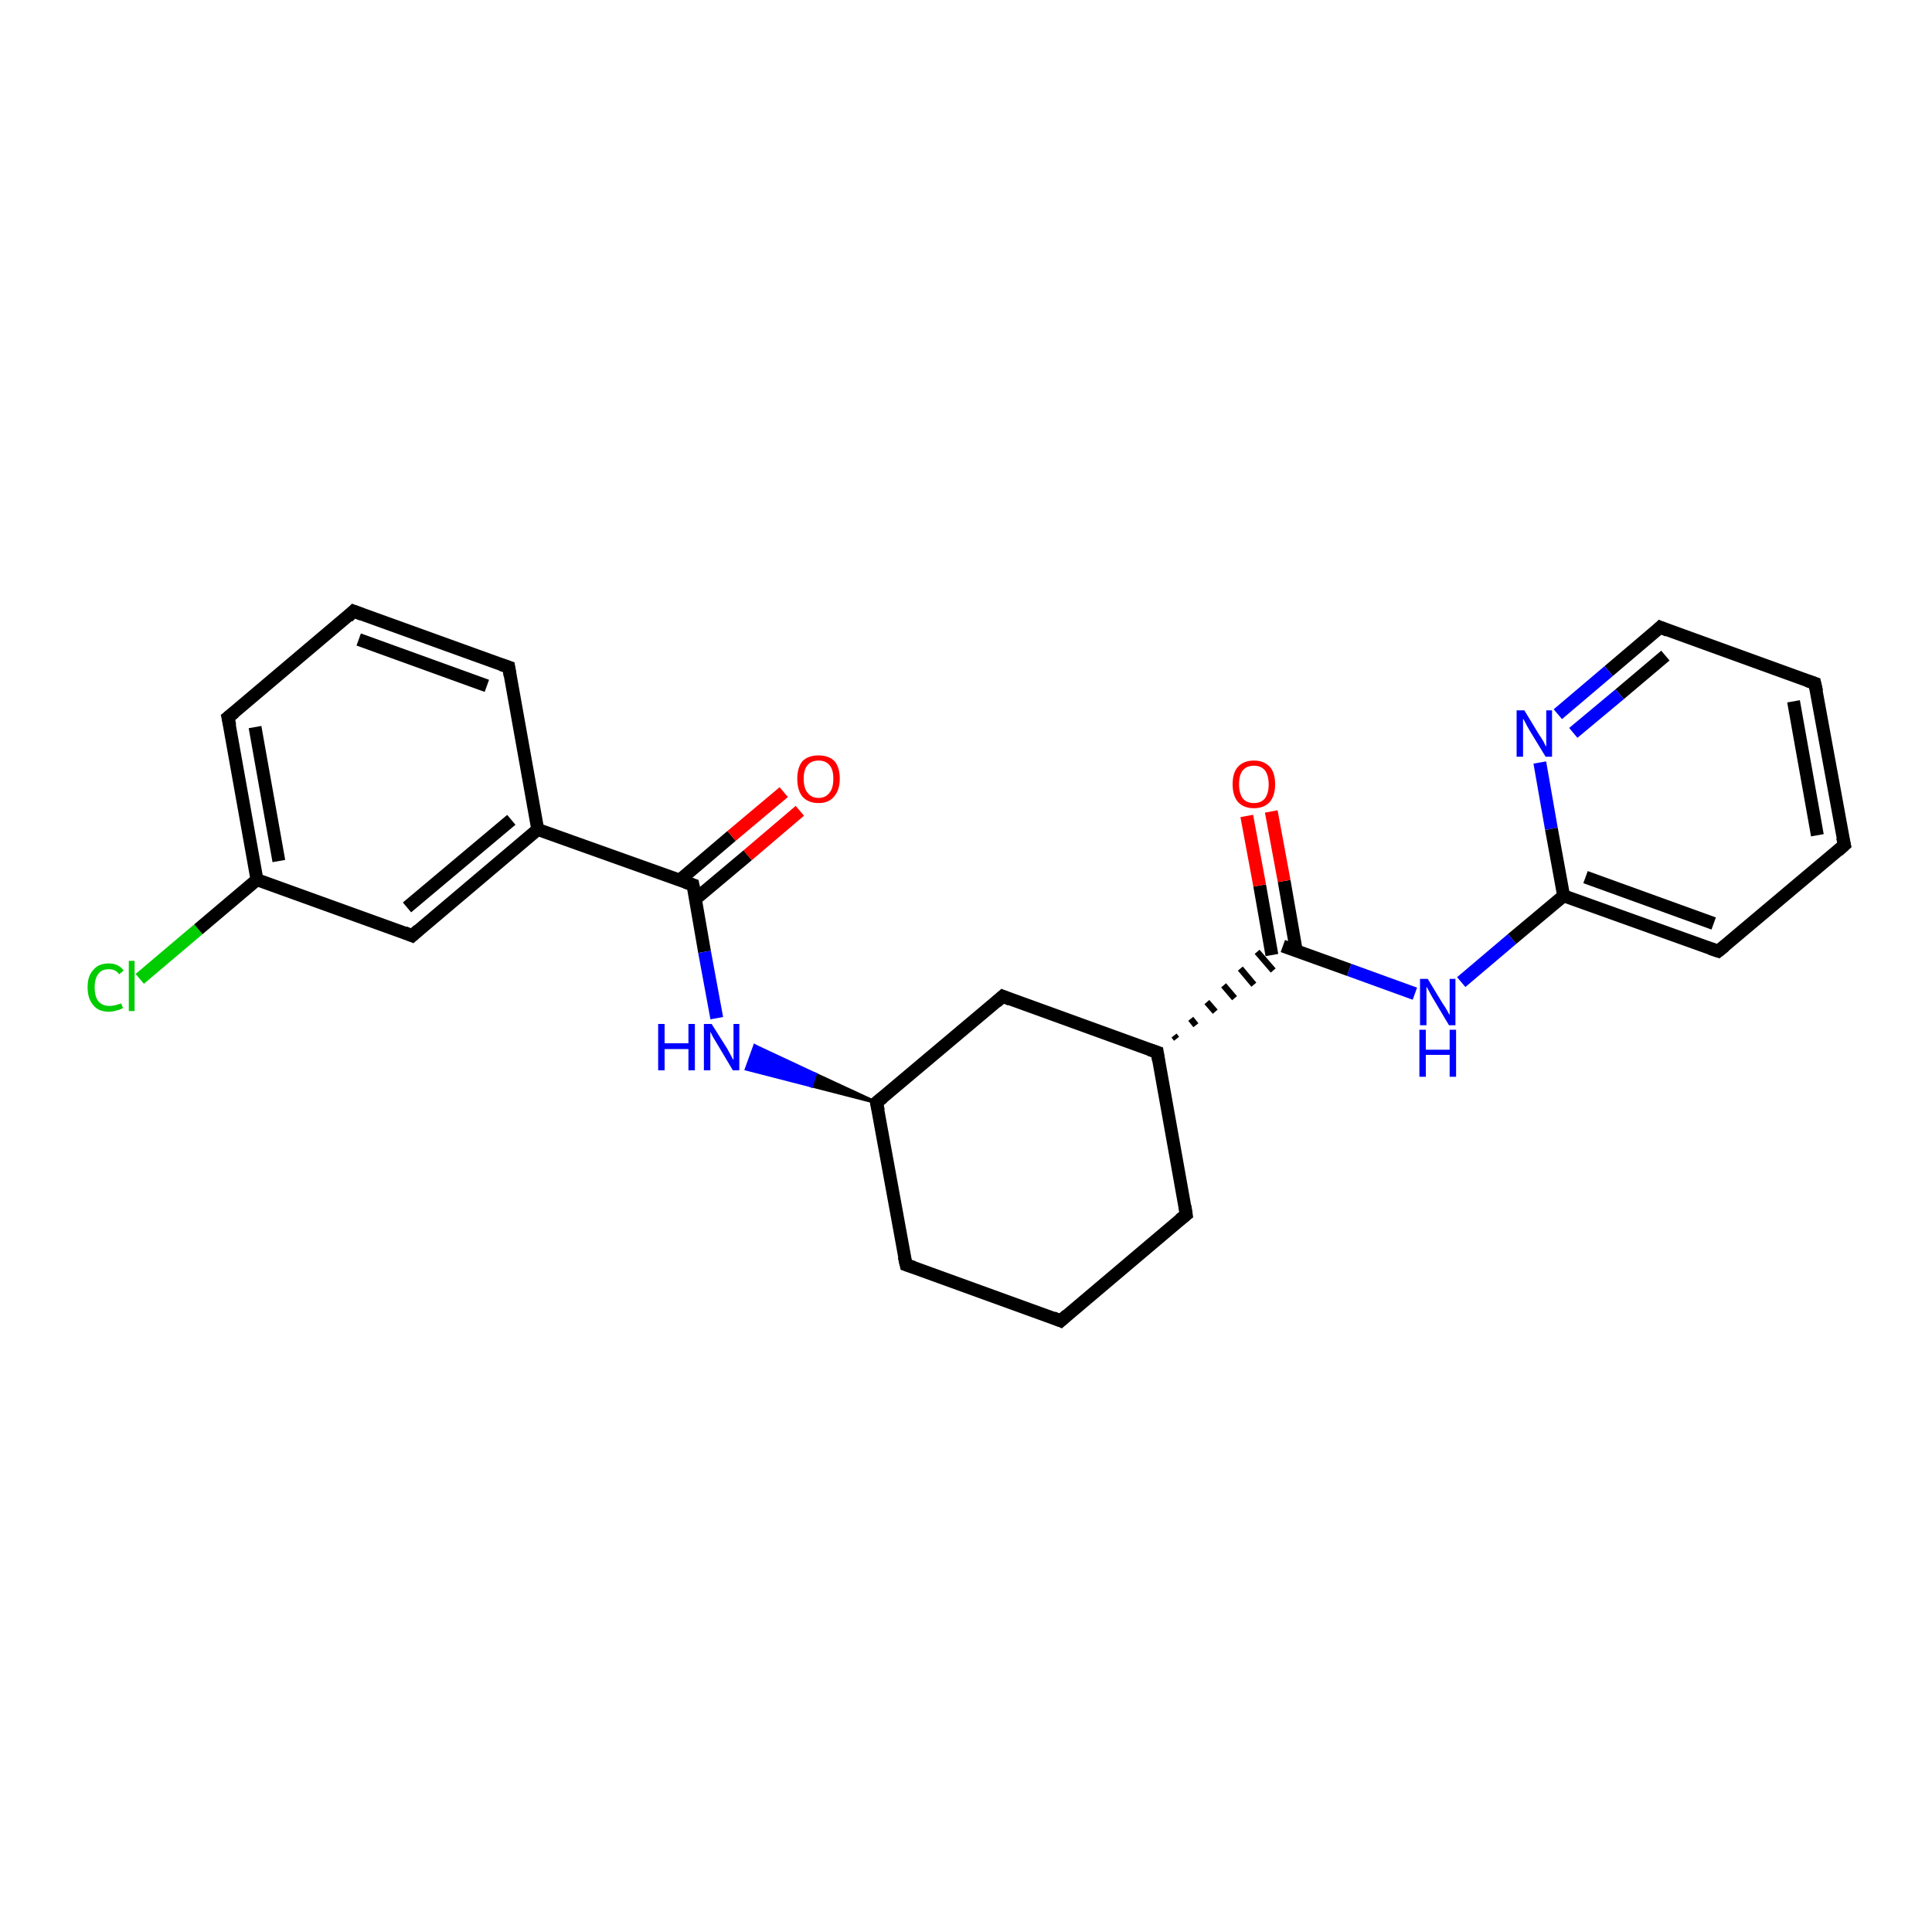 <?xml version='1.0' encoding='iso-8859-1'?>
<svg version='1.1' baseProfile='full'
              xmlns='http://www.w3.org/2000/svg'
                      xmlns:rdkit='http://www.rdkit.org/xml'
                      xmlns:xlink='http://www.w3.org/1999/xlink'
                  xml:space='preserve'
width='300px' height='300px' viewBox='0 0 300 300'>
<!-- END OF HEADER -->
<rect style='opacity:1.0;fill:#FFFFFF;stroke:none' width='300.0' height='300.0' x='0.0' y='0.0'> </rect>
<path class='bond-0 atom-0 atom-1' d='M 21.7,152.0 L 30.8,144.3' style='fill:none;fill-rule:evenodd;stroke:#00CC00;stroke-width:2.0px;stroke-linecap:butt;stroke-linejoin:miter;stroke-opacity:1' />
<path class='bond-0 atom-0 atom-1' d='M 30.8,144.3 L 39.9,136.6' style='fill:none;fill-rule:evenodd;stroke:#000000;stroke-width:2.0px;stroke-linecap:butt;stroke-linejoin:miter;stroke-opacity:1' />
<path class='bond-1 atom-1 atom-2' d='M 39.9,136.6 L 35.4,111.4' style='fill:none;fill-rule:evenodd;stroke:#000000;stroke-width:2.0px;stroke-linecap:butt;stroke-linejoin:miter;stroke-opacity:1' />
<path class='bond-1 atom-1 atom-2' d='M 43.3,133.7 L 39.6,112.9' style='fill:none;fill-rule:evenodd;stroke:#000000;stroke-width:2.0px;stroke-linecap:butt;stroke-linejoin:miter;stroke-opacity:1' />
<path class='bond-2 atom-2 atom-3' d='M 35.4,111.4 L 54.9,94.9' style='fill:none;fill-rule:evenodd;stroke:#000000;stroke-width:2.0px;stroke-linecap:butt;stroke-linejoin:miter;stroke-opacity:1' />
<path class='bond-3 atom-3 atom-4' d='M 54.9,94.9 L 79.0,103.6' style='fill:none;fill-rule:evenodd;stroke:#000000;stroke-width:2.0px;stroke-linecap:butt;stroke-linejoin:miter;stroke-opacity:1' />
<path class='bond-3 atom-3 atom-4' d='M 55.7,99.3 L 75.6,106.5' style='fill:none;fill-rule:evenodd;stroke:#000000;stroke-width:2.0px;stroke-linecap:butt;stroke-linejoin:miter;stroke-opacity:1' />
<path class='bond-4 atom-4 atom-5' d='M 79.0,103.6 L 83.5,128.8' style='fill:none;fill-rule:evenodd;stroke:#000000;stroke-width:2.0px;stroke-linecap:butt;stroke-linejoin:miter;stroke-opacity:1' />
<path class='bond-5 atom-5 atom-6' d='M 83.5,128.8 L 64.0,145.3' style='fill:none;fill-rule:evenodd;stroke:#000000;stroke-width:2.0px;stroke-linecap:butt;stroke-linejoin:miter;stroke-opacity:1' />
<path class='bond-5 atom-5 atom-6' d='M 79.4,127.3 L 63.2,140.9' style='fill:none;fill-rule:evenodd;stroke:#000000;stroke-width:2.0px;stroke-linecap:butt;stroke-linejoin:miter;stroke-opacity:1' />
<path class='bond-6 atom-5 atom-7' d='M 83.5,128.8 L 107.6,137.4' style='fill:none;fill-rule:evenodd;stroke:#000000;stroke-width:2.0px;stroke-linecap:butt;stroke-linejoin:miter;stroke-opacity:1' />
<path class='bond-7 atom-7 atom-8' d='M 108.0,139.6 L 116.1,132.8' style='fill:none;fill-rule:evenodd;stroke:#000000;stroke-width:2.0px;stroke-linecap:butt;stroke-linejoin:miter;stroke-opacity:1' />
<path class='bond-7 atom-7 atom-8' d='M 116.1,132.8 L 124.2,125.9' style='fill:none;fill-rule:evenodd;stroke:#FF0000;stroke-width:2.0px;stroke-linecap:butt;stroke-linejoin:miter;stroke-opacity:1' />
<path class='bond-7 atom-7 atom-8' d='M 105.5,136.7 L 113.6,129.8' style='fill:none;fill-rule:evenodd;stroke:#000000;stroke-width:2.0px;stroke-linecap:butt;stroke-linejoin:miter;stroke-opacity:1' />
<path class='bond-7 atom-7 atom-8' d='M 113.6,129.8 L 121.7,123.0' style='fill:none;fill-rule:evenodd;stroke:#FF0000;stroke-width:2.0px;stroke-linecap:butt;stroke-linejoin:miter;stroke-opacity:1' />
<path class='bond-8 atom-7 atom-9' d='M 107.6,137.4 L 109.4,147.8' style='fill:none;fill-rule:evenodd;stroke:#000000;stroke-width:2.0px;stroke-linecap:butt;stroke-linejoin:miter;stroke-opacity:1' />
<path class='bond-8 atom-7 atom-9' d='M 109.4,147.8 L 111.3,158.1' style='fill:none;fill-rule:evenodd;stroke:#0000FF;stroke-width:2.0px;stroke-linecap:butt;stroke-linejoin:miter;stroke-opacity:1' />
<path class='bond-9 atom-10 atom-9' d='M 136.1,171.2 L 126.0,168.6 L 126.6,166.8 Z' style='fill:#000000;fill-rule:evenodd;fill-opacity:1;stroke:#000000;stroke-width:0.5px;stroke-linecap:butt;stroke-linejoin:miter;stroke-opacity:1;' />
<path class='bond-9 atom-10 atom-9' d='M 126.0,168.6 L 117.2,162.4 L 115.9,166.0 Z' style='fill:#0000FF;fill-rule:evenodd;fill-opacity:1;stroke:#0000FF;stroke-width:0.5px;stroke-linecap:butt;stroke-linejoin:miter;stroke-opacity:1;' />
<path class='bond-9 atom-10 atom-9' d='M 126.0,168.6 L 126.6,166.8 L 117.2,162.4 Z' style='fill:#0000FF;fill-rule:evenodd;fill-opacity:1;stroke:#0000FF;stroke-width:0.5px;stroke-linecap:butt;stroke-linejoin:miter;stroke-opacity:1;' />
<path class='bond-10 atom-10 atom-11' d='M 136.1,171.2 L 140.7,196.4' style='fill:none;fill-rule:evenodd;stroke:#000000;stroke-width:2.0px;stroke-linecap:butt;stroke-linejoin:miter;stroke-opacity:1' />
<path class='bond-11 atom-11 atom-12' d='M 140.7,196.4 L 164.7,205.1' style='fill:none;fill-rule:evenodd;stroke:#000000;stroke-width:2.0px;stroke-linecap:butt;stroke-linejoin:miter;stroke-opacity:1' />
<path class='bond-12 atom-12 atom-13' d='M 164.7,205.1 L 184.2,188.6' style='fill:none;fill-rule:evenodd;stroke:#000000;stroke-width:2.0px;stroke-linecap:butt;stroke-linejoin:miter;stroke-opacity:1' />
<path class='bond-13 atom-13 atom-14' d='M 184.2,188.6 L 179.7,163.4' style='fill:none;fill-rule:evenodd;stroke:#000000;stroke-width:2.0px;stroke-linecap:butt;stroke-linejoin:miter;stroke-opacity:1' />
<path class='bond-14 atom-14 atom-15' d='M 179.7,163.4 L 155.7,154.7' style='fill:none;fill-rule:evenodd;stroke:#000000;stroke-width:2.0px;stroke-linecap:butt;stroke-linejoin:miter;stroke-opacity:1' />
<path class='bond-15 atom-14 atom-16' d='M 182.7,161.3 L 182.3,160.8' style='fill:none;fill-rule:evenodd;stroke:#000000;stroke-width:1.0px;stroke-linecap:butt;stroke-linejoin:miter;stroke-opacity:1' />
<path class='bond-15 atom-14 atom-16' d='M 185.7,159.2 L 184.9,158.2' style='fill:none;fill-rule:evenodd;stroke:#000000;stroke-width:1.0px;stroke-linecap:butt;stroke-linejoin:miter;stroke-opacity:1' />
<path class='bond-15 atom-14 atom-16' d='M 188.7,157.1 L 187.4,155.6' style='fill:none;fill-rule:evenodd;stroke:#000000;stroke-width:1.0px;stroke-linecap:butt;stroke-linejoin:miter;stroke-opacity:1' />
<path class='bond-15 atom-14 atom-16' d='M 191.7,155.0 L 190.0,153.0' style='fill:none;fill-rule:evenodd;stroke:#000000;stroke-width:1.0px;stroke-linecap:butt;stroke-linejoin:miter;stroke-opacity:1' />
<path class='bond-15 atom-14 atom-16' d='M 194.7,152.9 L 192.6,150.4' style='fill:none;fill-rule:evenodd;stroke:#000000;stroke-width:1.0px;stroke-linecap:butt;stroke-linejoin:miter;stroke-opacity:1' />
<path class='bond-15 atom-14 atom-16' d='M 197.7,150.7 L 195.2,147.8' style='fill:none;fill-rule:evenodd;stroke:#000000;stroke-width:1.0px;stroke-linecap:butt;stroke-linejoin:miter;stroke-opacity:1' />
<path class='bond-16 atom-16 atom-17' d='M 201.3,147.7 L 199.4,136.8' style='fill:none;fill-rule:evenodd;stroke:#000000;stroke-width:2.0px;stroke-linecap:butt;stroke-linejoin:miter;stroke-opacity:1' />
<path class='bond-16 atom-16 atom-17' d='M 199.4,136.8 L 197.4,126.0' style='fill:none;fill-rule:evenodd;stroke:#FF0000;stroke-width:2.0px;stroke-linecap:butt;stroke-linejoin:miter;stroke-opacity:1' />
<path class='bond-16 atom-16 atom-17' d='M 197.5,148.3 L 195.6,137.5' style='fill:none;fill-rule:evenodd;stroke:#000000;stroke-width:2.0px;stroke-linecap:butt;stroke-linejoin:miter;stroke-opacity:1' />
<path class='bond-16 atom-16 atom-17' d='M 195.6,137.5 L 193.6,126.7' style='fill:none;fill-rule:evenodd;stroke:#FF0000;stroke-width:2.0px;stroke-linecap:butt;stroke-linejoin:miter;stroke-opacity:1' />
<path class='bond-17 atom-16 atom-18' d='M 199.2,146.9 L 209.5,150.6' style='fill:none;fill-rule:evenodd;stroke:#000000;stroke-width:2.0px;stroke-linecap:butt;stroke-linejoin:miter;stroke-opacity:1' />
<path class='bond-17 atom-16 atom-18' d='M 209.5,150.6 L 219.7,154.3' style='fill:none;fill-rule:evenodd;stroke:#0000FF;stroke-width:2.0px;stroke-linecap:butt;stroke-linejoin:miter;stroke-opacity:1' />
<path class='bond-18 atom-18 atom-19' d='M 226.9,152.5 L 234.8,145.8' style='fill:none;fill-rule:evenodd;stroke:#0000FF;stroke-width:2.0px;stroke-linecap:butt;stroke-linejoin:miter;stroke-opacity:1' />
<path class='bond-18 atom-18 atom-19' d='M 234.8,145.8 L 242.8,139.1' style='fill:none;fill-rule:evenodd;stroke:#000000;stroke-width:2.0px;stroke-linecap:butt;stroke-linejoin:miter;stroke-opacity:1' />
<path class='bond-19 atom-19 atom-20' d='M 242.8,139.1 L 266.8,147.7' style='fill:none;fill-rule:evenodd;stroke:#000000;stroke-width:2.0px;stroke-linecap:butt;stroke-linejoin:miter;stroke-opacity:1' />
<path class='bond-19 atom-19 atom-20' d='M 246.2,136.2 L 266.1,143.4' style='fill:none;fill-rule:evenodd;stroke:#000000;stroke-width:2.0px;stroke-linecap:butt;stroke-linejoin:miter;stroke-opacity:1' />
<path class='bond-20 atom-20 atom-21' d='M 266.8,147.7 L 286.4,131.2' style='fill:none;fill-rule:evenodd;stroke:#000000;stroke-width:2.0px;stroke-linecap:butt;stroke-linejoin:miter;stroke-opacity:1' />
<path class='bond-21 atom-21 atom-22' d='M 286.4,131.2 L 281.8,106.1' style='fill:none;fill-rule:evenodd;stroke:#000000;stroke-width:2.0px;stroke-linecap:butt;stroke-linejoin:miter;stroke-opacity:1' />
<path class='bond-21 atom-21 atom-22' d='M 282.2,129.7 L 278.5,108.9' style='fill:none;fill-rule:evenodd;stroke:#000000;stroke-width:2.0px;stroke-linecap:butt;stroke-linejoin:miter;stroke-opacity:1' />
<path class='bond-22 atom-22 atom-23' d='M 281.8,106.1 L 257.8,97.4' style='fill:none;fill-rule:evenodd;stroke:#000000;stroke-width:2.0px;stroke-linecap:butt;stroke-linejoin:miter;stroke-opacity:1' />
<path class='bond-23 atom-23 atom-24' d='M 257.8,97.4 L 249.8,104.2' style='fill:none;fill-rule:evenodd;stroke:#000000;stroke-width:2.0px;stroke-linecap:butt;stroke-linejoin:miter;stroke-opacity:1' />
<path class='bond-23 atom-23 atom-24' d='M 249.8,104.2 L 241.9,110.9' style='fill:none;fill-rule:evenodd;stroke:#0000FF;stroke-width:2.0px;stroke-linecap:butt;stroke-linejoin:miter;stroke-opacity:1' />
<path class='bond-23 atom-23 atom-24' d='M 258.6,101.8 L 251.5,107.8' style='fill:none;fill-rule:evenodd;stroke:#000000;stroke-width:2.0px;stroke-linecap:butt;stroke-linejoin:miter;stroke-opacity:1' />
<path class='bond-23 atom-23 atom-24' d='M 251.5,107.8 L 244.3,113.8' style='fill:none;fill-rule:evenodd;stroke:#0000FF;stroke-width:2.0px;stroke-linecap:butt;stroke-linejoin:miter;stroke-opacity:1' />
<path class='bond-24 atom-6 atom-1' d='M 64.0,145.3 L 39.9,136.6' style='fill:none;fill-rule:evenodd;stroke:#000000;stroke-width:2.0px;stroke-linecap:butt;stroke-linejoin:miter;stroke-opacity:1' />
<path class='bond-25 atom-15 atom-10' d='M 155.7,154.7 L 136.1,171.2' style='fill:none;fill-rule:evenodd;stroke:#000000;stroke-width:2.0px;stroke-linecap:butt;stroke-linejoin:miter;stroke-opacity:1' />
<path class='bond-26 atom-24 atom-19' d='M 239.1,118.4 L 240.9,128.7' style='fill:none;fill-rule:evenodd;stroke:#0000FF;stroke-width:2.0px;stroke-linecap:butt;stroke-linejoin:miter;stroke-opacity:1' />
<path class='bond-26 atom-24 atom-19' d='M 240.9,128.7 L 242.8,139.1' style='fill:none;fill-rule:evenodd;stroke:#000000;stroke-width:2.0px;stroke-linecap:butt;stroke-linejoin:miter;stroke-opacity:1' />
<path d='M 35.7,112.7 L 35.4,111.4 L 36.4,110.6' style='fill:none;stroke:#000000;stroke-width:2.0px;stroke-linecap:butt;stroke-linejoin:miter;stroke-opacity:1;' />
<path d='M 54.0,95.8 L 54.9,94.9 L 56.2,95.4' style='fill:none;stroke:#000000;stroke-width:2.0px;stroke-linecap:butt;stroke-linejoin:miter;stroke-opacity:1;' />
<path d='M 77.8,103.2 L 79.0,103.6 L 79.2,104.9' style='fill:none;stroke:#000000;stroke-width:2.0px;stroke-linecap:butt;stroke-linejoin:miter;stroke-opacity:1;' />
<path d='M 65.0,144.4 L 64.0,145.3 L 62.8,144.8' style='fill:none;stroke:#000000;stroke-width:2.0px;stroke-linecap:butt;stroke-linejoin:miter;stroke-opacity:1;' />
<path d='M 106.4,137.0 L 107.6,137.4 L 107.7,137.9' style='fill:none;stroke:#000000;stroke-width:2.0px;stroke-linecap:butt;stroke-linejoin:miter;stroke-opacity:1;' />
<path d='M 136.4,172.5 L 136.1,171.2 L 137.1,170.4' style='fill:none;stroke:#000000;stroke-width:2.0px;stroke-linecap:butt;stroke-linejoin:miter;stroke-opacity:1;' />
<path d='M 140.4,195.1 L 140.7,196.4 L 141.9,196.8' style='fill:none;stroke:#000000;stroke-width:2.0px;stroke-linecap:butt;stroke-linejoin:miter;stroke-opacity:1;' />
<path d='M 163.5,204.6 L 164.7,205.1 L 165.7,204.2' style='fill:none;stroke:#000000;stroke-width:2.0px;stroke-linecap:butt;stroke-linejoin:miter;stroke-opacity:1;' />
<path d='M 183.2,189.4 L 184.2,188.6 L 184.0,187.3' style='fill:none;stroke:#000000;stroke-width:2.0px;stroke-linecap:butt;stroke-linejoin:miter;stroke-opacity:1;' />
<path d='M 179.9,164.7 L 179.7,163.4 L 178.5,163.0' style='fill:none;stroke:#000000;stroke-width:2.0px;stroke-linecap:butt;stroke-linejoin:miter;stroke-opacity:1;' />
<path d='M 156.9,155.2 L 155.7,154.7 L 154.7,155.6' style='fill:none;stroke:#000000;stroke-width:2.0px;stroke-linecap:butt;stroke-linejoin:miter;stroke-opacity:1;' />
<path d='M 265.6,147.3 L 266.8,147.7 L 267.8,146.9' style='fill:none;stroke:#000000;stroke-width:2.0px;stroke-linecap:butt;stroke-linejoin:miter;stroke-opacity:1;' />
<path d='M 285.4,132.1 L 286.4,131.2 L 286.1,130.0' style='fill:none;stroke:#000000;stroke-width:2.0px;stroke-linecap:butt;stroke-linejoin:miter;stroke-opacity:1;' />
<path d='M 282.1,107.4 L 281.8,106.1 L 280.6,105.7' style='fill:none;stroke:#000000;stroke-width:2.0px;stroke-linecap:butt;stroke-linejoin:miter;stroke-opacity:1;' />
<path d='M 259.0,97.9 L 257.8,97.4 L 257.4,97.8' style='fill:none;stroke:#000000;stroke-width:2.0px;stroke-linecap:butt;stroke-linejoin:miter;stroke-opacity:1;' />
<path class='atom-0' d='M 13.6 153.3
Q 13.6 151.5, 14.5 150.6
Q 15.3 149.6, 16.9 149.6
Q 18.4 149.6, 19.2 150.7
L 18.5 151.3
Q 18.0 150.5, 16.9 150.5
Q 15.8 150.5, 15.3 151.2
Q 14.7 151.9, 14.7 153.3
Q 14.7 154.8, 15.3 155.5
Q 15.9 156.2, 17.0 156.2
Q 17.8 156.2, 18.8 155.8
L 19.1 156.5
Q 18.7 156.8, 18.1 156.9
Q 17.5 157.1, 16.9 157.1
Q 15.3 157.1, 14.5 156.1
Q 13.6 155.1, 13.6 153.3
' fill='#00CC00'/>
<path class='atom-0' d='M 20.0 149.2
L 20.9 149.2
L 20.9 157.0
L 20.0 157.0
L 20.0 149.2
' fill='#00CC00'/>
<path class='atom-8' d='M 123.8 120.9
Q 123.8 119.2, 124.6 118.2
Q 125.5 117.3, 127.1 117.3
Q 128.7 117.3, 129.6 118.2
Q 130.4 119.2, 130.4 120.9
Q 130.4 122.7, 129.5 123.7
Q 128.7 124.7, 127.1 124.7
Q 125.5 124.7, 124.6 123.7
Q 123.8 122.7, 123.8 120.9
M 127.1 123.9
Q 128.2 123.9, 128.8 123.1
Q 129.4 122.4, 129.4 120.9
Q 129.4 119.5, 128.8 118.8
Q 128.2 118.1, 127.1 118.1
Q 126.0 118.1, 125.4 118.8
Q 124.8 119.5, 124.8 120.9
Q 124.8 122.4, 125.4 123.1
Q 126.0 123.9, 127.1 123.9
' fill='#FF0000'/>
<path class='atom-9' d='M 102.2 159.0
L 103.2 159.0
L 103.2 162.0
L 106.9 162.0
L 106.9 159.0
L 107.9 159.0
L 107.9 166.2
L 106.9 166.2
L 106.9 162.9
L 103.2 162.9
L 103.2 166.2
L 102.2 166.2
L 102.2 159.0
' fill='#0000FF'/>
<path class='atom-9' d='M 110.5 159.0
L 112.9 162.8
Q 113.1 163.2, 113.5 163.9
Q 113.8 164.5, 113.9 164.6
L 113.9 159.0
L 114.8 159.0
L 114.8 166.2
L 113.8 166.2
L 111.3 162.0
Q 111.0 161.5, 110.7 161.0
Q 110.4 160.4, 110.3 160.2
L 110.3 166.2
L 109.3 166.2
L 109.3 159.0
L 110.5 159.0
' fill='#0000FF'/>
<path class='atom-17' d='M 191.4 121.8
Q 191.4 120.0, 192.2 119.1
Q 193.1 118.1, 194.7 118.1
Q 196.3 118.1, 197.2 119.1
Q 198.0 120.0, 198.0 121.8
Q 198.0 123.5, 197.2 124.5
Q 196.3 125.5, 194.7 125.5
Q 193.1 125.5, 192.2 124.5
Q 191.4 123.5, 191.4 121.8
M 194.7 124.7
Q 195.8 124.7, 196.4 124.0
Q 197.0 123.2, 197.0 121.8
Q 197.0 120.4, 196.4 119.6
Q 195.8 118.9, 194.7 118.9
Q 193.6 118.9, 193.0 119.6
Q 192.4 120.3, 192.4 121.8
Q 192.4 123.2, 193.0 124.0
Q 193.6 124.7, 194.7 124.7
' fill='#FF0000'/>
<path class='atom-18' d='M 221.7 152.0
L 224.0 155.8
Q 224.3 156.2, 224.7 156.9
Q 225.0 157.5, 225.1 157.6
L 225.1 152.0
L 226.0 152.0
L 226.0 159.2
L 225.0 159.2
L 222.5 155.0
Q 222.2 154.5, 221.9 153.9
Q 221.6 153.4, 221.5 153.2
L 221.5 159.2
L 220.5 159.2
L 220.5 152.0
L 221.7 152.0
' fill='#0000FF'/>
<path class='atom-18' d='M 220.4 159.9
L 221.4 159.9
L 221.4 163.0
L 225.1 163.0
L 225.1 159.9
L 226.1 159.9
L 226.1 167.2
L 225.1 167.2
L 225.1 163.8
L 221.4 163.8
L 221.4 167.2
L 220.4 167.2
L 220.4 159.9
' fill='#0000FF'/>
<path class='atom-24' d='M 236.7 110.3
L 239.0 114.1
Q 239.3 114.5, 239.7 115.2
Q 240.0 115.9, 240.1 115.9
L 240.1 110.3
L 241.0 110.3
L 241.0 117.5
L 240.0 117.5
L 237.5 113.4
Q 237.2 112.9, 236.9 112.3
Q 236.6 111.7, 236.5 111.6
L 236.5 117.5
L 235.5 117.5
L 235.5 110.3
L 236.7 110.3
' fill='#0000FF'/>
</svg>
